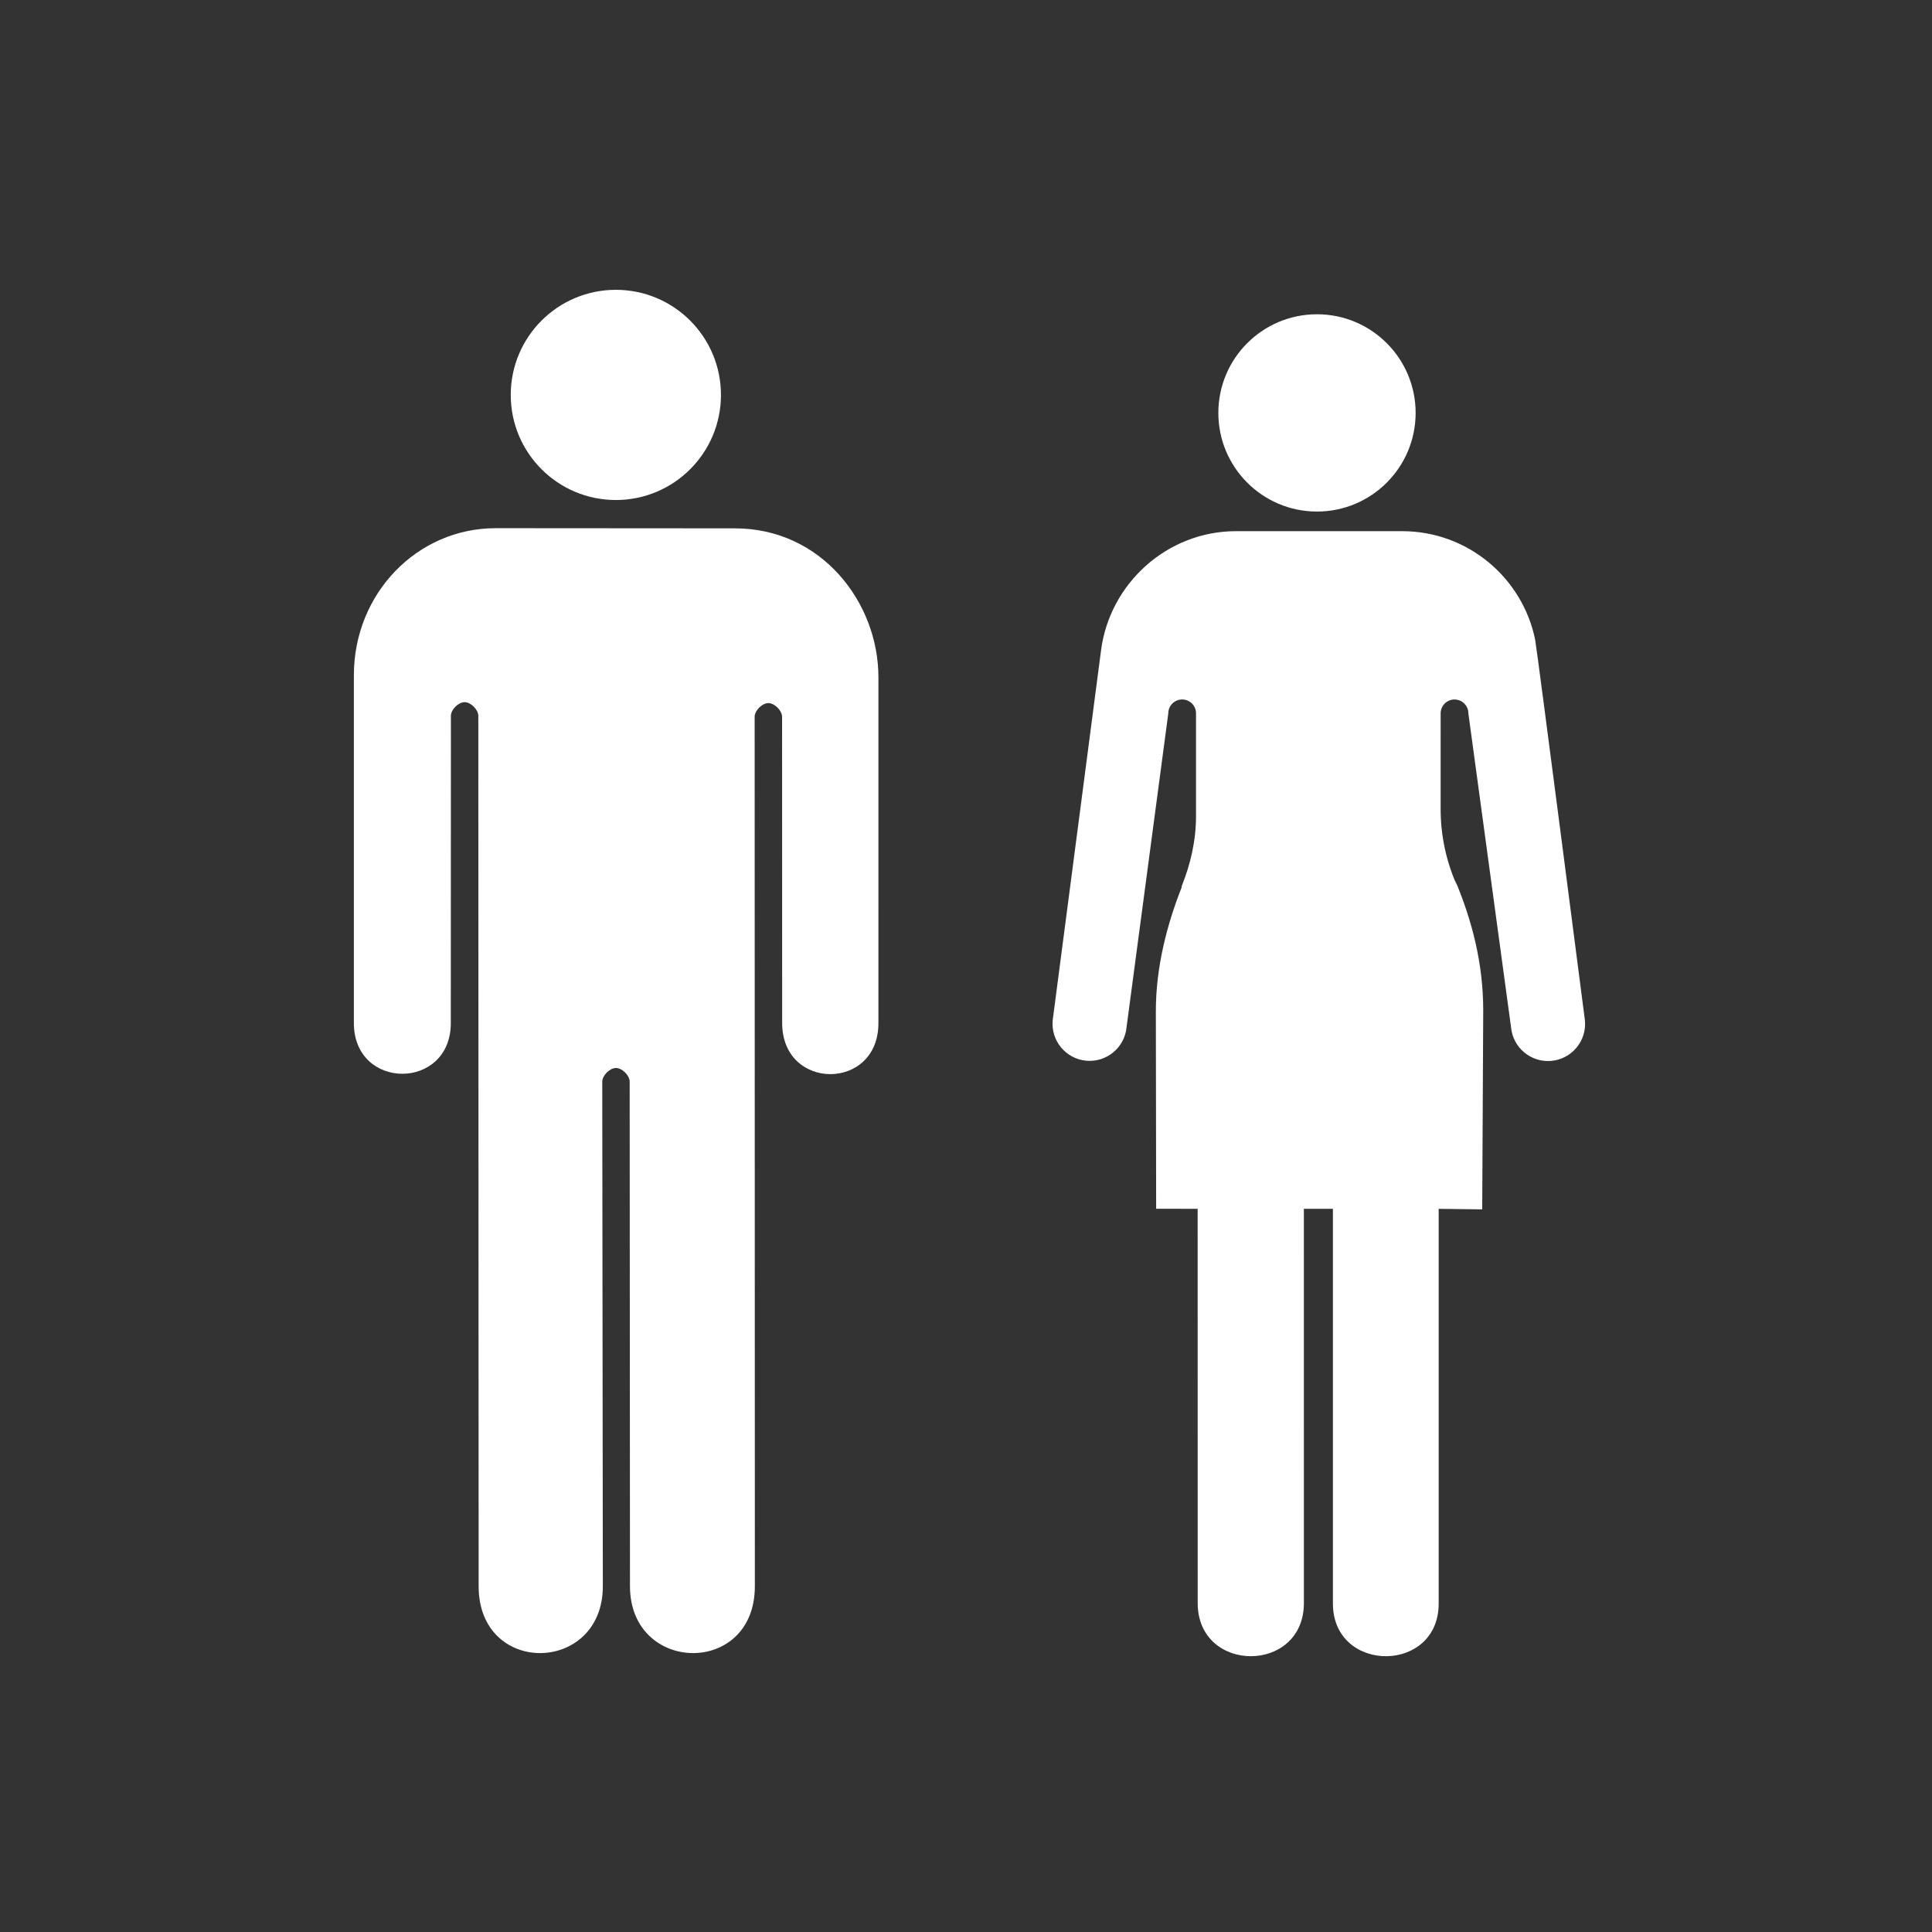 <svg xmlns="http://www.w3.org/2000/svg" xmlns:xlink="http://www.w3.org/1999/xlink" version="1.1" x="0px" y="0px" viewBox="-20 -20 140 140" xml:space="preserve" data-icon="true" fill="#FFFFFF"><rect x="-20" y="-20" width="140" height="140" fill="#333333" stroke="none"/><switch><g><g><g><circle fill="#FFFFFF" cx="24.627" cy="8.617" r="7.616"></circle><path fill="#FFFFFF" d="M33.253,18.286l-17.338-0.012c-5.694,0-10.272,4.742-10.272,10.655v25.205      c0,2.449,1.756,3.675,3.512,3.675s3.512-1.226,3.512-3.675l0.007-22.26c0-0.45,0.543-0.993,0.993-0.993      c0.451,0,0.994,0.543,0.994,0.993l0.023,63.072c0,3.231,2.19,4.822,4.409,4.842c2.279,0.021,4.591-1.619,4.591-4.842      l-0.042-36.562c0-0.45,0.542-0.993,0.993-0.993s0.994,0.543,0.994,0.993l0.022,36.562c0,3.18,2.262,4.818,4.524,4.842      c2.262,0.024,4.525-1.565,4.525-4.842l-0.015-63.003c0-0.45,0.543-0.994,0.994-0.994s0.994,0.543,0.994,0.994l0.006,22.19      c0,2.469,1.747,3.703,3.492,3.703c1.746,0,3.489-1.234,3.483-3.703V29.08C43.653,23.627,39.505,18.286,33.253,18.286z"></path><circle fill="#FFFFFF" cx="75.434" cy="9.921" r="7.148"></circle><path fill="#FFFFFF" d="M94.85,53.943c0,0-3.478-26.953-3.608-27.593c-0.916-4.48-4.885-7.859-9.634-7.859H69.561      c-4.987,0-9.135,3.791-9.771,8.605c-0.057,0.426-3.508,26.835-3.508,26.835c-0.141,1.478,0.943,2.791,2.421,2.931      c1.479,0.141,2.791-0.944,2.931-2.424l3.025-22.747c0-0.555,0.45-1.005,1.005-1.005c0.554,0,1.004,0.45,1.004,1.005v7.449      c0,1.8-0.409,3.519-1.044,5.091l0.005,0.062c-1.094,2.788-1.872,5.822-1.872,8.998l0.022,14.3l3.007,0.004l0.003,28.566      c0,2.569,1.925,3.854,3.848,3.854c1.925,0,3.848-1.285,3.848-3.854l-0.002-28.566h2.105v28.604c0,2.584,1.986,3.859,3.936,3.815      c1.882-0.042,3.728-1.312,3.728-3.815V67.597l3.155,0.038l0.073-14.419c0-3.383-0.801-6.489-2.035-9.424l0.131,0.373      c-0.76-1.696-1.183-3.576-1.183-5.555l0.001-6.917c0-0.555,0.449-1.005,1.004-1.005c0.556,0,1.005,0.45,1.005,1.005      l3.094,22.758c0.141,1.479,1.453,2.563,2.932,2.424C93.905,56.734,94.989,55.422,94.85,53.943z"></path></g></g></g></switch></svg>